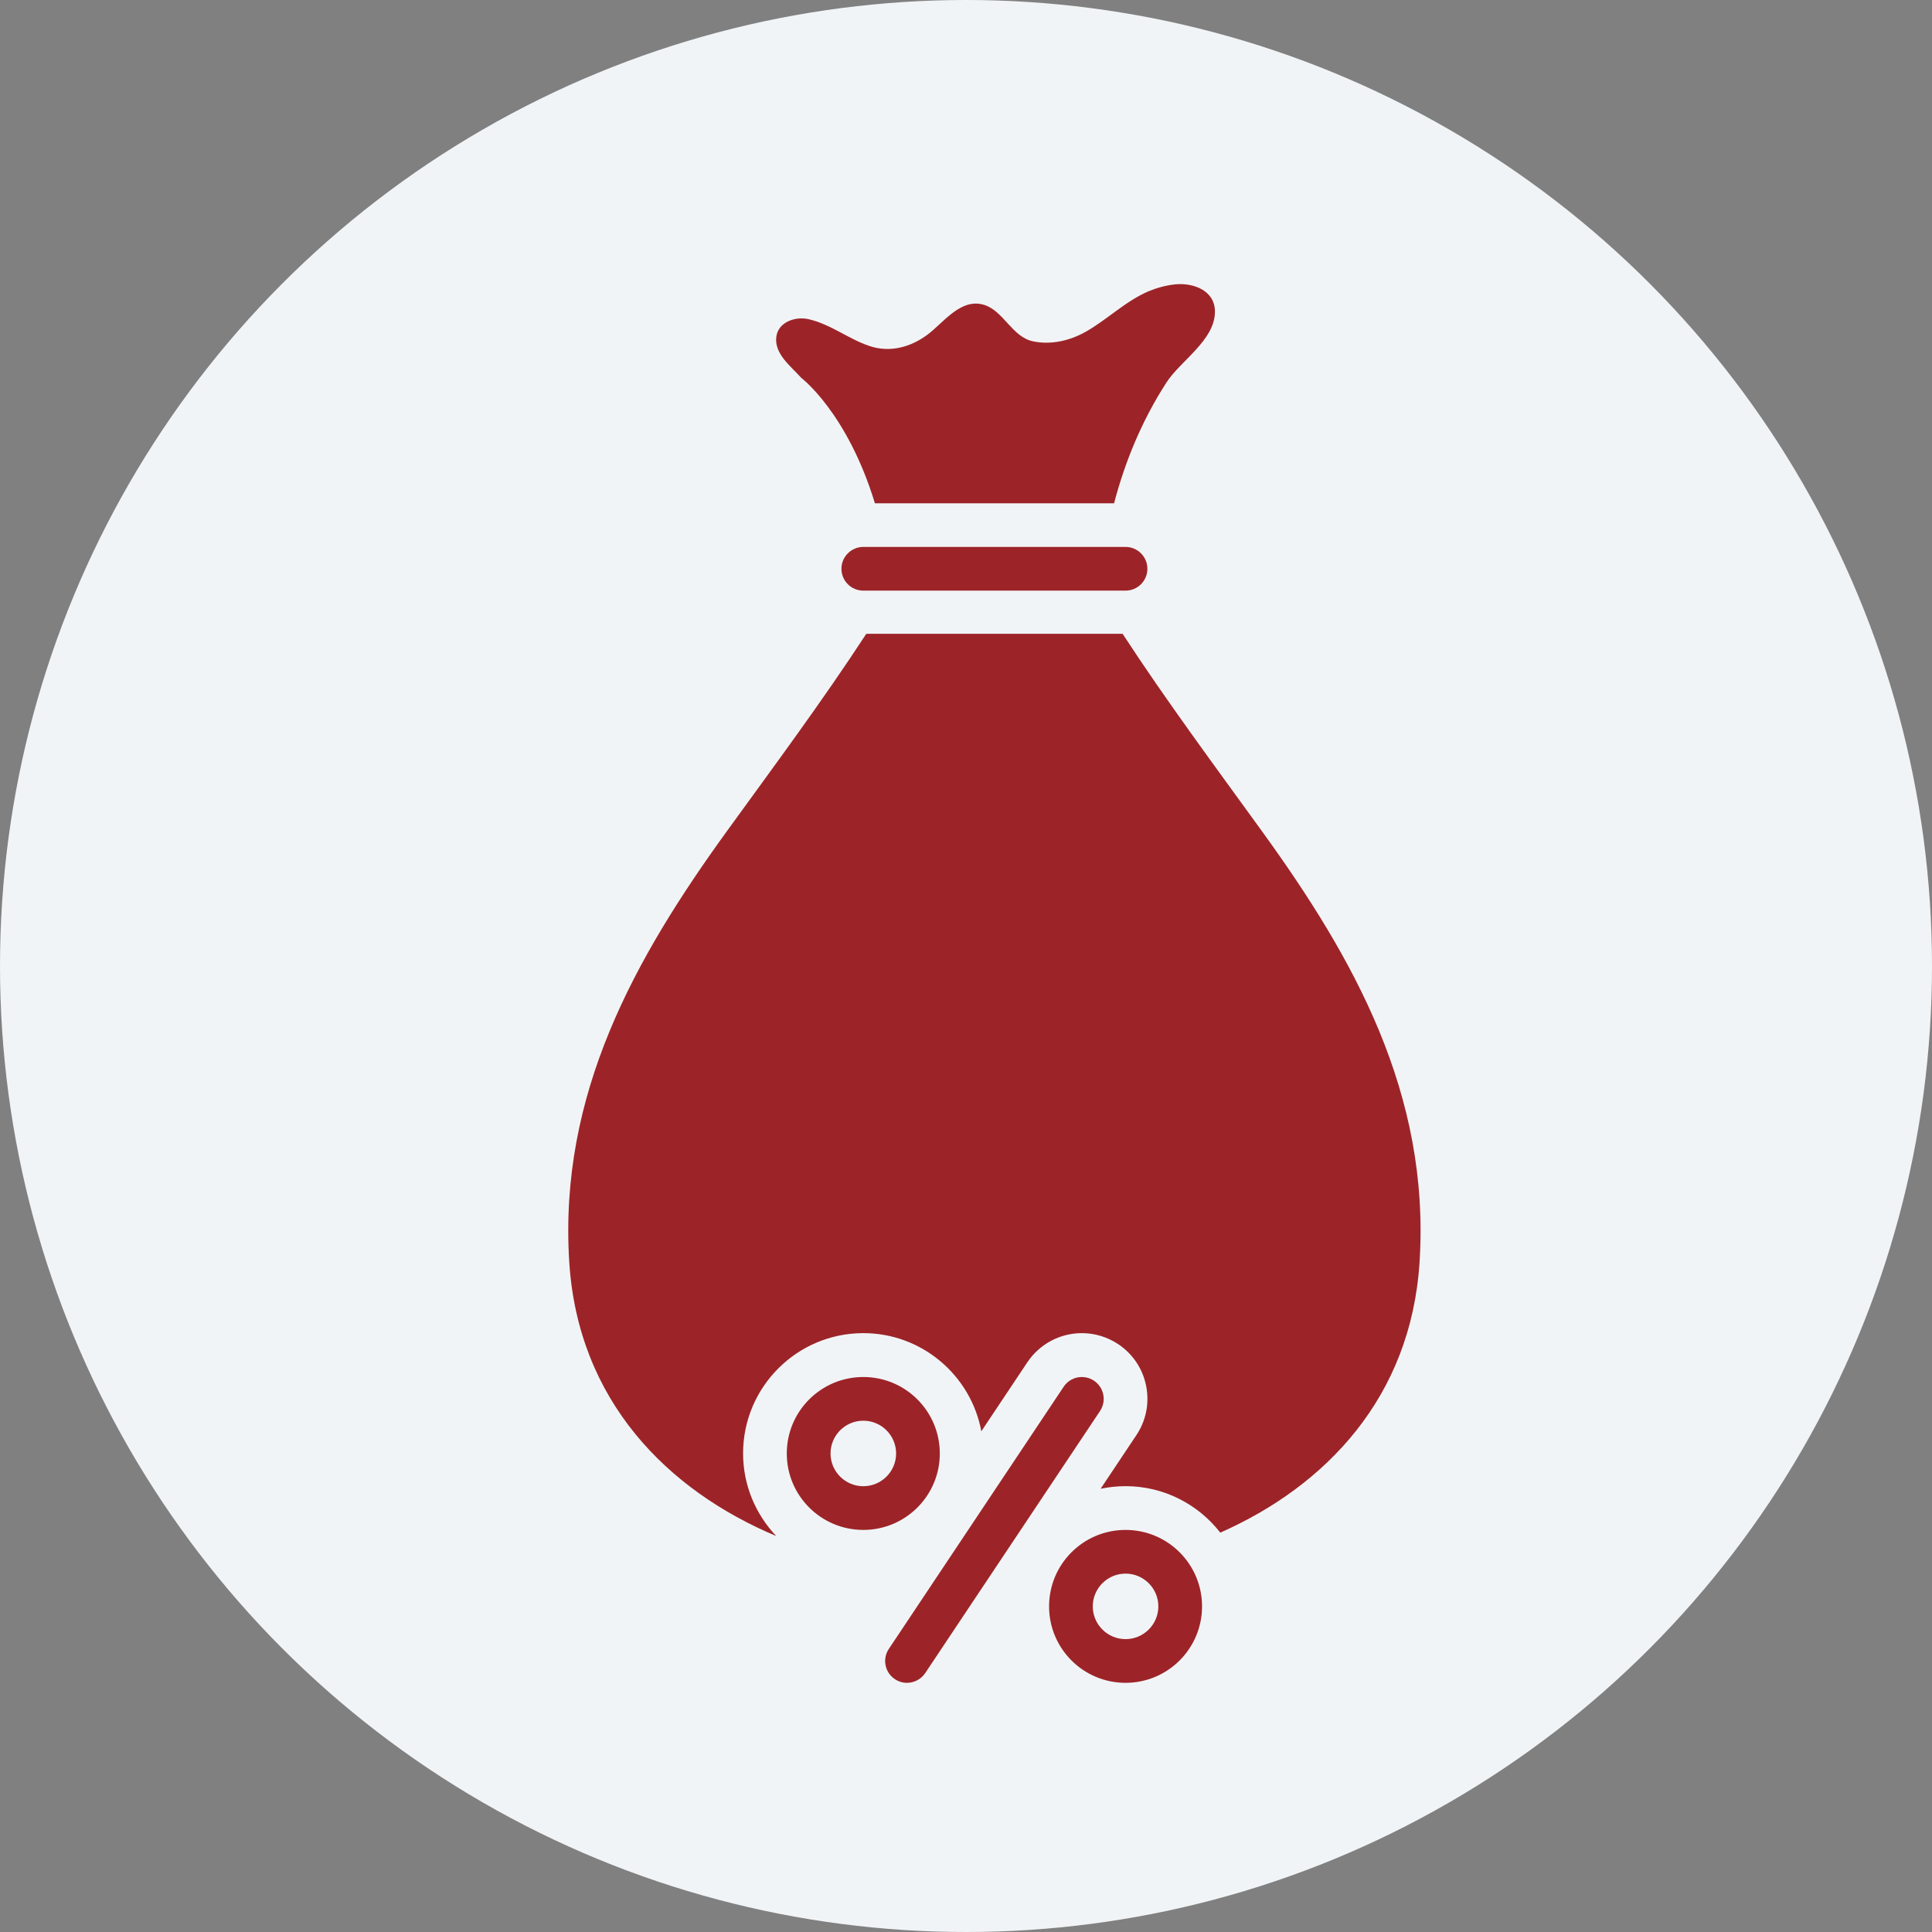 <svg width="34" height="34" viewBox="0 0 34 34" fill="none" xmlns="http://www.w3.org/2000/svg">
<rect x="0" y="0" width="34" height="34" fill="#808080" stroke="none"/>
<circle cx="17" cy="17" r="17" fill="#F1F4F6"/>
<path d="M22.202 14.619C21.372 13.472 20.531 12.341 19.756 11.154H15.245C14.47 12.341 13.629 13.472 12.798 14.619C11.174 16.861 9.83 19.25 10.018 22.21C10.172 24.646 11.742 26.227 13.661 27.032C13.3 26.652 13.077 26.14 13.077 25.577C13.077 24.41 14.026 23.461 15.193 23.461C16.226 23.461 17.087 24.206 17.27 25.188L18.079 23.975C18.293 23.654 18.652 23.461 19.039 23.461C19.267 23.461 19.489 23.529 19.679 23.655C19.935 23.826 20.11 24.087 20.17 24.389C20.23 24.691 20.17 24.999 19.999 25.255L19.369 26.2C19.511 26.17 19.657 26.154 19.808 26.154C20.485 26.154 21.088 26.475 21.475 26.972C23.332 26.151 24.832 24.588 24.982 22.21C25.17 19.25 23.827 16.861 22.202 14.619Z" fill="#9C2428"/>
<path d="M15.748 29.55C15.814 29.594 15.888 29.615 15.961 29.615C16.085 29.615 16.207 29.555 16.282 29.444L19.359 24.831C19.476 24.654 19.429 24.416 19.252 24.298C19.075 24.18 18.836 24.228 18.719 24.404L15.642 29.018C15.524 29.194 15.572 29.433 15.748 29.55Z" fill="#9C2428"/>
<path d="M15.193 26.924C15.936 26.924 16.539 26.322 16.539 25.579C16.539 24.835 15.936 24.233 15.193 24.233C14.449 24.233 13.846 24.835 13.846 25.579C13.846 26.322 14.449 26.924 15.193 26.924ZM15.193 25.002C15.511 25.002 15.77 25.261 15.77 25.579C15.77 25.896 15.511 26.155 15.193 26.155C14.874 26.155 14.616 25.896 14.616 25.579C14.616 25.261 14.874 25.002 15.193 25.002Z" fill="#9C2428"/>
<path d="M19.808 29.615C20.551 29.615 21.154 29.013 21.154 28.27C21.154 27.526 20.551 26.924 19.808 26.924C19.064 26.924 18.462 27.526 18.462 28.27C18.462 29.013 19.064 29.615 19.808 29.615ZM19.808 27.693C20.126 27.693 20.385 27.952 20.385 28.27C20.385 28.587 20.126 28.846 19.808 28.846C19.49 28.846 19.231 28.587 19.231 28.27C19.231 27.952 19.49 27.693 19.808 27.693Z" fill="#9C2428"/>
<path d="M15.193 9.625C14.98 9.625 14.808 9.798 14.808 10.01C14.808 10.222 14.98 10.394 15.193 10.394H19.808C20.02 10.394 20.192 10.222 20.192 10.01C20.192 9.798 20.02 9.625 19.808 9.625H15.193Z" fill="#9C2428"/>
<path d="M21.381 5.491C21.386 5.116 21.009 4.976 20.694 5.003C20.52 5.019 20.347 5.07 20.215 5.125C19.81 5.297 19.491 5.62 19.111 5.836C18.833 5.994 18.502 6.074 18.18 6.007C17.809 5.93 17.663 5.47 17.315 5.364C16.909 5.241 16.606 5.676 16.328 5.885C16.029 6.11 15.663 6.211 15.301 6.089C14.927 5.963 14.621 5.707 14.229 5.617C13.998 5.564 13.696 5.666 13.662 5.926C13.622 6.231 13.925 6.45 14.101 6.65C14.101 6.65 14.91 7.259 15.397 8.857H19.606C19.801 8.112 20.102 7.389 20.528 6.731C20.776 6.347 21.375 5.992 21.381 5.491Z" fill="#9C2428"/>
</svg>
